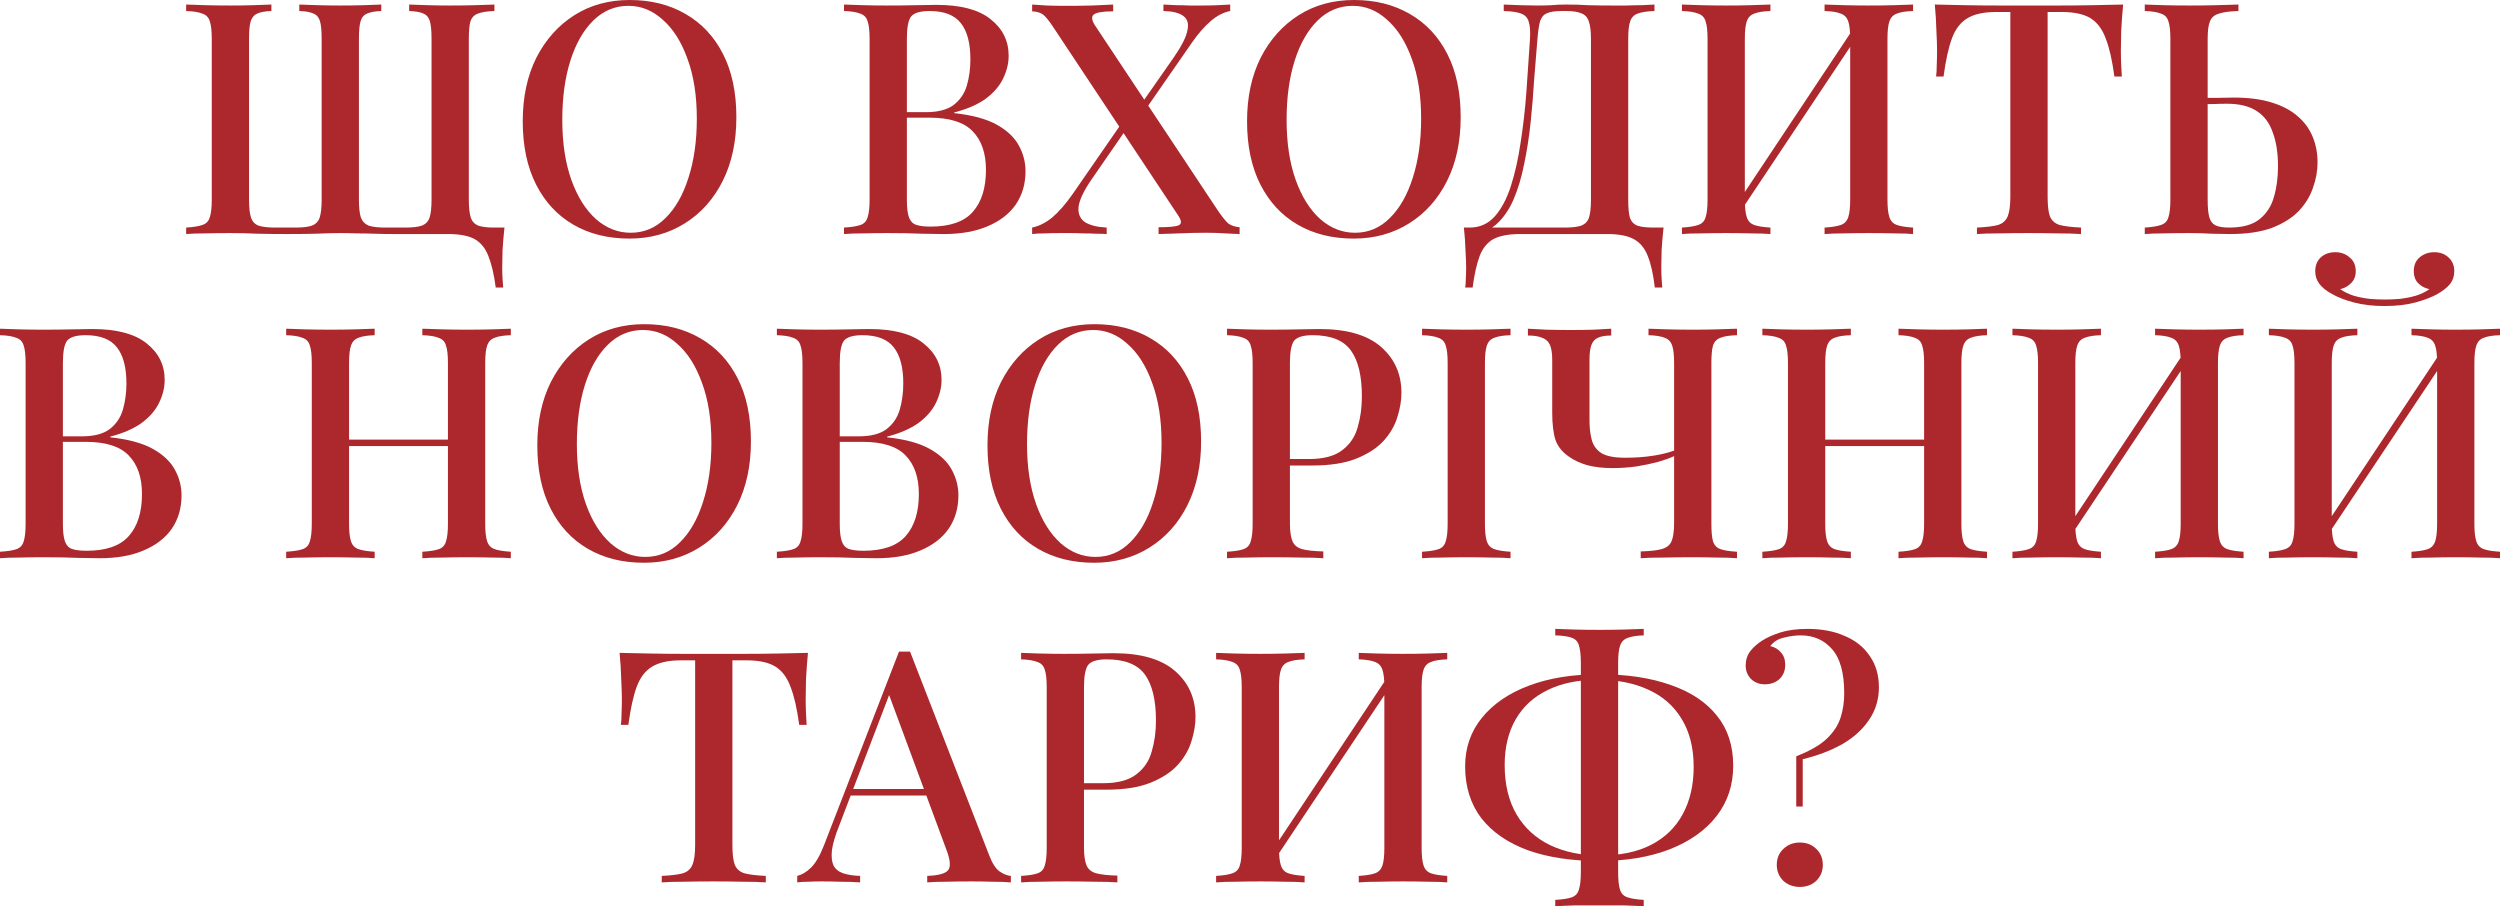 <?xml version="1.0" encoding="UTF-8"?> <svg xmlns="http://www.w3.org/2000/svg" viewBox="0 0 231.361 83.88" fill="none"><path d="M45.756 0.42V1.02C45.097 1.04 44.587 1.12 44.227 1.26C43.887 1.38 43.656 1.62 43.537 1.98C43.437 2.32 43.387 2.86 43.387 3.6V18.48C43.387 19.2 43.447 19.75 43.567 20.13C43.686 20.49 43.917 20.74 44.257 20.88C44.597 21 45.097 21.06 45.756 21.06H46.687C46.606 21.78 46.547 22.48 46.507 23.16C46.487 23.84 46.477 24.36 46.477 24.72C46.477 25.1 46.487 25.45 46.507 25.77C46.527 26.11 46.547 26.39 46.566 26.61H45.877C45.717 25.39 45.487 24.41 45.187 23.67C44.906 22.95 44.476 22.43 43.897 22.11C43.316 21.81 42.517 21.66 41.497 21.66C40.816 21.66 40.037 21.66 39.156 21.66C38.276 21.66 37.377 21.66 36.457 21.66C35.877 21.66 35.287 21.65 34.687 21.63C34.106 21.61 33.547 21.6 33.007 21.6C32.486 21.58 32.006 21.57 31.567 21.57C30.887 21.57 30.097 21.59 29.197 21.63C28.316 21.65 27.427 21.66 26.527 21.66C25.627 21.66 24.737 21.65 23.857 21.63C22.997 21.59 22.147 21.57 21.307 21.57C20.487 21.57 19.707 21.58 18.967 21.6C18.247 21.6 17.667 21.62 17.227 21.66V21.06C17.887 21.02 18.387 20.94 18.727 20.82C19.087 20.7 19.317 20.46 19.417 20.1C19.537 19.74 19.597 19.2 19.597 18.48V3.6C19.597 2.86 19.537 2.32 19.417 1.98C19.317 1.62 19.087 1.38 18.727 1.26C18.387 1.12 17.887 1.04 17.227 1.02V0.42C17.687 0.44 18.277 0.46 18.997 0.48C19.737 0.5 20.527 0.51 21.367 0.51C22.067 0.51 22.747 0.5 23.407 0.48C24.087 0.46 24.657 0.44 25.117 0.42V1.02C24.537 1.04 24.097 1.12 23.797 1.26C23.517 1.38 23.317 1.62 23.197 1.98C23.097 2.32 23.047 2.86 23.047 3.6V18.48C23.047 19.2 23.107 19.75 23.227 20.13C23.347 20.49 23.577 20.74 23.917 20.88C24.277 21 24.797 21.06 25.477 21.06H27.337C28.017 21.06 28.527 21 28.867 20.88C29.227 20.74 29.467 20.49 29.586 20.13C29.707 19.75 29.767 19.2 29.767 18.48V3.6C29.767 2.86 29.717 2.32 29.617 1.98C29.516 1.62 29.317 1.38 29.017 1.26C28.736 1.12 28.296 1.04 27.697 1.02V0.42C28.157 0.44 28.726 0.46 29.407 0.48C30.107 0.5 30.786 0.51 31.447 0.51C32.227 0.51 32.957 0.5 33.637 0.48C34.317 0.46 34.867 0.44 35.287 0.42V1.02C34.707 1.04 34.267 1.12 33.967 1.26C33.667 1.38 33.467 1.62 33.367 1.98C33.266 2.32 33.217 2.86 33.217 3.6V18.48C33.217 19.2 33.276 19.75 33.397 20.13C33.537 20.49 33.777 20.74 34.116 20.88C34.477 21 34.986 21.06 35.647 21.06H37.506C38.187 21.06 38.696 21 39.037 20.88C39.397 20.74 39.637 20.49 39.757 20.13C39.877 19.75 39.936 19.2 39.936 18.48V3.6C39.936 2.86 39.887 2.32 39.787 1.98C39.687 1.62 39.486 1.38 39.187 1.26C38.907 1.12 38.467 1.04 37.866 1.02V0.42C38.326 0.44 38.897 0.46 39.576 0.48C40.257 0.5 40.937 0.51 41.616 0.51C42.456 0.51 43.236 0.5 43.957 0.48C44.697 0.46 45.297 0.44 45.756 0.42Z" fill="#AD282D"></path><path d="M58.277 0C60.237 0 61.957 0.43 63.437 1.29C64.937 2.15 66.097 3.39 66.917 5.01C67.737 6.61 68.147 8.56 68.147 10.86C68.147 13.1 67.727 15.06 66.887 16.74C66.047 18.42 64.877 19.73 63.377 20.67C61.877 21.61 60.167 22.08 58.247 22.08C56.267 22.08 54.537 21.65 53.057 20.79C51.577 19.93 50.427 18.69 49.607 17.07C48.787 15.45 48.377 13.5 48.377 11.22C48.377 8.98 48.797 7.02 49.637 5.34C50.497 3.66 51.667 2.35 53.147 1.41C54.627 0.47 56.337 0 58.277 0ZM58.157 0.54C56.917 0.54 55.837 0.99 54.917 1.89C53.997 2.79 53.287 4.03 52.787 5.61C52.287 7.19 52.037 9.02 52.037 11.1C52.037 13.22 52.317 15.07 52.877 16.65C53.437 18.21 54.197 19.42 55.157 20.28C56.117 21.12 57.187 21.54 58.367 21.54C59.607 21.54 60.677 21.09 61.577 20.19C62.497 19.29 63.207 18.05 63.707 16.47C64.227 14.87 64.487 13.04 64.487 10.98C64.487 8.84 64.197 6.99 63.617 5.43C63.057 3.87 62.297 2.67 61.337 1.83C60.397 0.97 59.337 0.54 58.157 0.54Z" fill="#AD282D"></path><path d="M78.106 0.42C78.565 0.44 79.155 0.46 79.875 0.48C80.616 0.5 81.346 0.51 82.065 0.51C83.026 0.51 83.936 0.5 84.795 0.48C85.675 0.46 86.296 0.45 86.655 0.45C88.896 0.45 90.566 0.89 91.665 1.77C92.785 2.65 93.345 3.78 93.345 5.16C93.345 5.86 93.175 6.56 92.835 7.26C92.515 7.94 91.985 8.56 91.245 9.12C90.506 9.66 89.525 10.09 88.305 10.41V10.47C89.985 10.65 91.306 11.01 92.266 11.55C93.225 12.09 93.906 12.74 94.306 13.5C94.706 14.24 94.905 15.02 94.905 15.84C94.905 17.02 94.605 18.05 94.005 18.93C93.406 19.79 92.536 20.46 91.396 20.94C90.275 21.42 88.926 21.66 87.345 21.66C86.905 21.66 86.235 21.65 85.335 21.63C84.455 21.59 83.385 21.57 82.125 21.57C81.366 21.57 80.616 21.58 79.875 21.6C79.155 21.6 78.565 21.62 78.106 21.66V21.06C78.785 21.02 79.296 20.94 79.635 20.82C79.975 20.7 80.196 20.46 80.295 20.1C80.415 19.74 80.476 19.2 80.476 18.48V3.6C80.476 2.86 80.415 2.32 80.295 1.98C80.196 1.62 79.965 1.38 79.605 1.26C79.266 1.12 78.765 1.04 78.106 1.02V0.42ZM86.026 1.02C85.166 1.02 84.595 1.19 84.316 1.53C84.055 1.87 83.926 2.56 83.926 3.6V18.48C83.926 19.18 83.985 19.71 84.105 20.07C84.226 20.43 84.435 20.67 84.736 20.79C85.056 20.91 85.516 20.97 86.115 20.97C87.915 20.97 89.216 20.52 90.015 19.62C90.835 18.7 91.245 17.4 91.245 15.72C91.245 14.18 90.835 12.99 90.015 12.15C89.216 11.31 87.885 10.89 86.026 10.89H83.116C83.116 10.89 83.116 10.81 83.116 10.65C83.116 10.47 83.116 10.38 83.116 10.38H85.695C86.796 10.38 87.646 10.16 88.245 9.72C88.846 9.26 89.256 8.66 89.475 7.92C89.696 7.16 89.805 6.35 89.805 5.49C89.805 4.01 89.515 2.9 88.936 2.16C88.355 1.4 87.385 1.02 86.026 1.02Z" fill="#AD282D"></path><path d="M103.018 0.42V1.05C102.058 1.05 101.458 1.15 101.218 1.35C100.998 1.53 101.028 1.85 101.308 2.31L112.738 19.53C113.138 20.11 113.458 20.5 113.698 20.7C113.958 20.88 114.298 20.99 114.718 21.03V21.66C114.418 21.64 113.978 21.62 113.398 21.6C112.838 21.56 112.248 21.54 111.628 21.54C110.808 21.54 109.968 21.56 109.108 21.6C108.268 21.62 107.638 21.64 107.218 21.66V21.03C108.178 21.03 108.798 20.97 109.078 20.85C109.358 20.73 109.358 20.45 109.078 20.01L97.498 2.55C97.118 1.97 96.808 1.58 96.568 1.38C96.328 1.18 95.978 1.07 95.518 1.05V0.42C95.838 0.44 96.288 0.47 96.868 0.51C97.468 0.53 98.068 0.54 98.668 0.54C99.528 0.54 100.328 0.53 101.068 0.51C101.828 0.47 102.478 0.44 103.018 0.42ZM104.218 10.8C104.218 10.8 104.238 10.87 104.278 11.01C104.318 11.13 104.358 11.26 104.398 11.4C104.458 11.52 104.488 11.58 104.488 11.58L101.008 16.62C100.268 17.7 99.868 18.56 99.808 19.2C99.768 19.82 99.978 20.28 100.438 20.58C100.918 20.86 101.578 21.02 102.418 21.06V21.66C102.138 21.64 101.808 21.63 101.428 21.63C101.048 21.61 100.658 21.6 100.258 21.6C99.858 21.58 99.468 21.57 99.088 21.57C98.728 21.57 98.418 21.57 98.158 21.57C97.638 21.57 97.148 21.58 96.688 21.6C96.228 21.6 95.838 21.62 95.518 21.66V21.06C96.178 20.92 96.808 20.6 97.408 20.1C98.008 19.58 98.618 18.88 99.238 18L104.218 10.8ZM113.848 0.42V1.02C113.228 1.14 112.628 1.45 112.048 1.95C111.468 2.45 110.898 3.1 110.338 3.9L105.508 10.86C105.508 10.86 105.468 10.73 105.388 10.47C105.328 10.21 105.298 10.08 105.298 10.08L108.628 5.31C109.348 4.27 109.768 3.44 109.888 2.82C110.028 2.2 109.898 1.75 109.498 1.47C109.118 1.19 108.508 1.04 107.668 1.02V0.42C108.048 0.44 108.448 0.46 108.868 0.48C109.288 0.48 109.698 0.49 110.098 0.51C110.518 0.51 110.898 0.51 111.238 0.51C111.778 0.51 112.268 0.5 112.708 0.48C113.168 0.46 113.548 0.44 113.848 0.42Z" fill="#AD282D"></path><path d="M125.308 0C127.268 0 128.988 0.43 130.468 1.29C131.968 2.15 133.128 3.39 133.948 5.01C134.768 6.61 135.178 8.56 135.178 10.86C135.178 13.1 134.758 15.06 133.918 16.74C133.078 18.42 131.908 19.73 130.408 20.67C128.908 21.61 127.198 22.08 125.278 22.08C123.298 22.08 121.568 21.65 120.088 20.79C118.608 19.93 117.458 18.69 116.638 17.07C115.818 15.45 115.408 13.5 115.408 11.22C115.408 8.98 115.828 7.02 116.668 5.34C117.528 3.66 118.698 2.35 120.178 1.41C121.658 0.47 123.368 0 125.308 0ZM125.188 0.54C123.948 0.54 122.868 0.99 121.948 1.89C121.028 2.79 120.318 4.03 119.818 5.61C119.318 7.19 119.068 9.02 119.068 11.1C119.068 13.22 119.348 15.07 119.908 16.65C120.468 18.21 121.228 19.42 122.188 20.28C123.148 21.12 124.218 21.54 125.398 21.54C126.638 21.54 127.708 21.09 128.608 20.19C129.528 19.29 130.238 18.05 130.738 16.47C131.258 14.87 131.518 13.04 131.518 10.98C131.518 8.84 131.228 6.99 130.648 5.43C130.088 3.87 129.328 2.67 128.368 1.83C127.428 0.97 126.368 0.54 125.188 0.54Z" fill="#AD282D"></path><path d="M153.113 0.42V1.02C152.433 1.04 151.913 1.12 151.553 1.26C151.213 1.38 150.983 1.62 150.863 1.98C150.743 2.32 150.683 2.86 150.683 3.6V18.48C150.683 19.2 150.733 19.75 150.833 20.13C150.953 20.49 151.183 20.74 151.523 20.88C151.863 21 152.373 21.06 153.053 21.06H153.953C153.873 21.78 153.813 22.48 153.773 23.16C153.753 23.84 153.743 24.36 153.743 24.72C153.743 25.1 153.753 25.45 153.773 25.77C153.793 26.11 153.813 26.39 153.833 26.61H153.143C153.003 25.39 152.783 24.41 152.483 23.67C152.203 22.95 151.763 22.43 151.163 22.11C150.583 21.81 149.783 21.66 148.763 21.66H140.663C139.643 21.66 138.833 21.81 138.233 22.11C137.653 22.43 137.223 22.95 136.943 23.67C136.663 24.41 136.443 25.39 136.283 26.61H135.593C135.633 26.39 135.653 26.11 135.653 25.77C135.673 25.45 135.683 25.1 135.683 24.72C135.683 24.36 135.663 23.84 135.623 23.16C135.603 22.48 135.553 21.78 135.473 21.06H144.803C145.483 21.06 145.993 21 146.333 20.88C146.693 20.74 146.933 20.49 147.053 20.13C147.173 19.75 147.233 19.2 147.233 18.48V3.6C147.233 2.86 147.163 2.31 147.023 1.95C146.903 1.59 146.673 1.35 146.333 1.23C146.013 1.09 145.543 1.02 144.923 1.02H144.533C143.913 1.02 143.453 1.09 143.153 1.23C142.853 1.35 142.643 1.6 142.523 1.98C142.423 2.34 142.343 2.88 142.283 3.6C142.183 4.74 142.083 5.97 141.983 7.29C141.903 8.61 141.793 9.95 141.653 11.31C141.513 12.65 141.313 13.94 141.053 15.18C140.813 16.4 140.483 17.5 140.063 18.48C139.643 19.44 139.103 20.21 138.443 20.79C137.783 21.35 136.973 21.63 136.013 21.63V21.06C136.933 21.06 137.703 20.72 138.323 20.04C138.943 19.34 139.443 18.4 139.823 17.22C140.203 16.04 140.503 14.7 140.723 13.2C140.963 11.68 141.143 10.1 141.263 8.46C141.383 6.82 141.493 5.2 141.593 3.6C141.633 2.9 141.593 2.37 141.473 2.01C141.373 1.65 141.143 1.4 140.783 1.26C140.423 1.12 139.883 1.04 139.163 1.02V0.42C139.583 0.44 140.083 0.46 140.663 0.48C141.243 0.5 141.773 0.51 142.253 0.51C142.713 0.51 143.153 0.5 143.573 0.48C144.013 0.44 144.453 0.42 144.893 0.42C145.653 0.42 146.343 0.44 146.963 0.48C147.583 0.5 148.323 0.51 149.183 0.51C149.603 0.51 150.053 0.51 150.533 0.51C151.033 0.49 151.503 0.48 151.943 0.48C152.403 0.46 152.793 0.44 153.113 0.42Z" fill="#AD282D"></path><path d="M163.844 0.42V1.02C163.184 1.04 162.684 1.12 162.344 1.26C162.004 1.38 161.774 1.62 161.654 1.98C161.534 2.32 161.474 2.86 161.474 3.6V18.48C161.474 19.2 161.534 19.74 161.654 20.1C161.774 20.46 162.004 20.7 162.344 20.82C162.684 20.94 163.184 21.02 163.844 21.06V21.66C163.364 21.62 162.754 21.6 162.014 21.6C161.294 21.58 160.554 21.57 159.794 21.57C158.954 21.57 158.164 21.58 157.424 21.6C156.704 21.6 156.114 21.62 155.654 21.66V21.06C156.314 21.02 156.814 20.94 157.154 20.82C157.514 20.7 157.744 20.46 157.844 20.1C157.964 19.74 158.024 19.2 158.024 18.48V3.6C158.024 2.86 157.964 2.32 157.844 1.98C157.744 1.62 157.514 1.38 157.154 1.26C156.814 1.12 156.314 1.04 155.654 1.02V0.42C156.114 0.44 156.704 0.46 157.424 0.48C158.164 0.5 158.954 0.51 159.794 0.51C160.554 0.51 161.294 0.5 162.014 0.48C162.754 0.46 163.364 0.44 163.844 0.42ZM171.764 2.28C171.764 2.28 171.754 2.39 171.734 2.61C171.734 2.81 171.734 3.02 171.734 3.24C171.734 3.46 171.734 3.57 171.734 3.57L160.394 20.58L160.364 19.44L171.764 2.28ZM177.044 0.42V1.02C176.384 1.04 175.884 1.12 175.544 1.26C175.204 1.38 174.974 1.62 174.854 1.98C174.734 2.32 174.674 2.86 174.674 3.6V18.48C174.674 19.2 174.734 19.74 174.854 20.1C174.974 20.46 175.204 20.7 175.544 20.82C175.884 20.94 176.384 21.02 177.044 21.06V21.66C176.604 21.62 176.014 21.6 175.274 21.6C174.534 21.58 173.744 21.57 172.904 21.57C172.184 21.57 171.444 21.58 170.684 21.6C169.944 21.6 169.334 21.62 168.854 21.66V21.06C169.514 21.02 170.014 20.94 170.354 20.82C170.694 20.7 170.924 20.46 171.044 20.1C171.164 19.74 171.224 19.2 171.224 18.48V3.6C171.224 2.86 171.164 2.32 171.044 1.98C170.924 1.62 170.694 1.38 170.354 1.26C170.014 1.12 169.514 1.04 168.854 1.02V0.42C169.334 0.44 169.944 0.46 170.684 0.48C171.444 0.5 172.184 0.51 172.904 0.51C173.744 0.51 174.534 0.5 175.274 0.48C176.014 0.46 176.604 0.44 177.044 0.42Z" fill="#AD282D"></path><path d="M196.485 0.42C196.405 1.26 196.345 2.08 196.305 2.88C196.285 3.66 196.275 4.26 196.275 4.68C196.275 5.14 196.285 5.58 196.305 6C196.325 6.42 196.345 6.78 196.365 7.08H195.675C195.475 5.58 195.205 4.4 194.865 3.54C194.545 2.68 194.075 2.06 193.455 1.68C192.835 1.3 191.945 1.11 190.785 1.11H189.495V18.21C189.495 19.01 189.565 19.61 189.705 20.01C189.865 20.41 190.165 20.68 190.605 20.82C191.065 20.94 191.725 21.02 192.585 21.06V21.66C192.025 21.62 191.305 21.6 190.425 21.6C189.545 21.58 188.645 21.57 187.725 21.57C186.765 21.57 185.855 21.58 184.995 21.6C184.155 21.6 183.475 21.62 182.955 21.66V21.06C183.815 21.02 184.465 20.94 184.905 20.82C185.345 20.68 185.645 20.41 185.805 20.01C185.965 19.61 186.045 19.01 186.045 18.21V1.11H184.725C183.605 1.11 182.725 1.3 182.085 1.68C181.445 2.06 180.965 2.68 180.645 3.54C180.325 4.4 180.065 5.58 179.865 7.08H179.175C179.215 6.78 179.235 6.42 179.235 6C179.255 5.58 179.265 5.14 179.265 4.68C179.265 4.26 179.245 3.66 179.205 2.88C179.185 2.08 179.135 1.26 179.055 0.42C179.915 0.44 180.855 0.46 181.875 0.48C182.895 0.5 183.925 0.51 184.965 0.51C186.005 0.51 186.945 0.51 187.785 0.51C188.625 0.51 189.555 0.51 190.575 0.51C191.595 0.51 192.625 0.5 193.665 0.48C194.705 0.46 195.645 0.44 196.485 0.42Z" fill="#AD282D"></path><path d="M207.156 0.42V1.02C206.376 1.04 205.776 1.12 205.356 1.26C204.936 1.38 204.656 1.62 204.516 1.98C204.376 2.32 204.306 2.86 204.306 3.6V18.48C204.306 19.18 204.356 19.72 204.456 20.1C204.556 20.46 204.746 20.71 205.026 20.85C205.306 20.99 205.726 21.06 206.286 21.06C207.506 21.06 208.436 20.81 209.076 20.31C209.736 19.79 210.186 19.11 210.426 18.27C210.686 17.41 210.816 16.45 210.816 15.39C210.816 14.17 210.656 13.13 210.336 12.27C210.036 11.39 209.546 10.73 208.866 10.29C208.186 9.83 207.256 9.6 206.076 9.6C205.676 9.6 205.246 9.61 204.786 9.63C204.346 9.63 203.916 9.64 203.496 9.66C203.096 9.66 202.776 9.66 202.536 9.66L202.476 9.06C203.336 9.06 204.166 9.06 204.966 9.06C205.766 9.04 206.356 9.03 206.736 9.03C208.076 9.03 209.236 9.18 210.216 9.48C211.196 9.78 211.996 10.2 212.616 10.74C213.256 11.28 213.726 11.92 214.026 12.66C214.326 13.38 214.476 14.17 214.476 15.03C214.476 15.81 214.336 16.59 214.056 17.37C213.796 18.15 213.356 18.87 212.736 19.53C212.116 20.17 211.286 20.69 210.246 21.09C209.206 21.47 207.906 21.66 206.346 21.66C205.886 21.66 205.336 21.65 204.696 21.63C204.076 21.59 203.366 21.57 202.566 21.57C201.766 21.57 200.996 21.58 200.256 21.6C199.536 21.6 198.946 21.62 198.486 21.66V21.06C199.146 21.02 199.646 20.94 199.986 20.82C200.346 20.7 200.576 20.46 200.676 20.1C200.796 19.74 200.856 19.2 200.856 18.48V3.6C200.856 2.86 200.796 2.32 200.676 1.98C200.576 1.62 200.346 1.38 199.986 1.26C199.646 1.12 199.146 1.04 198.486 1.02V0.42C198.946 0.44 199.536 0.46 200.256 0.48C200.996 0.5 201.786 0.51 202.626 0.51C203.466 0.51 204.296 0.5 205.116 0.48C205.956 0.46 206.636 0.44 207.156 0.42Z" fill="#AD282D"></path><path d="M0 30.42C0.46 30.44 1.05 30.46 1.77 30.48C2.51 30.5 3.24 30.51 3.96 30.51C4.92 30.51 5.83 30.5 6.69 30.48C7.57 30.46 8.19 30.45 8.55 30.45C10.79 30.45 12.46 30.89 13.56 31.77C14.68 32.65 15.24 33.78 15.24 35.16C15.24 35.86 15.07 36.56 14.73 37.26C14.41 37.94 13.88 38.56 13.14 39.12C12.4 39.66 11.42 40.09 10.2 40.41V40.47C11.88 40.65 13.2 41.01 14.16 41.55C15.12 42.09 15.8 42.74 16.2 43.5C16.6 44.24 16.8 45.02 16.8 45.84C16.8 47.02 16.5 48.05 15.9 48.93C15.3 49.79 14.43 50.46 13.29 50.94C12.17 51.42 10.82 51.66 9.24 51.66C8.8 51.66 8.13 51.65 7.23 51.63C6.35 51.59 5.28 51.57 4.02 51.57C3.26 51.57 2.51 51.58 1.77 51.6C1.05 51.6 0.46 51.62 0 51.66V51.06C0.68 51.02 1.19 50.94 1.53 50.82C1.87 50.7 2.09 50.46 2.19 50.1C2.31 49.74 2.37 49.2 2.37 48.48V33.6C2.37 32.86 2.31 32.32 2.19 31.98C2.09 31.62 1.86 31.38 1.5 31.26C1.16 31.12 0.66 31.04 0 31.02V30.42ZM7.92 31.02C7.06 31.02 6.49 31.19 6.21 31.53C5.95 31.87 5.82 32.56 5.82 33.6V48.48C5.82 49.18 5.88 49.71 6 50.07C6.12 50.43 6.33 50.67 6.63 50.79C6.95 50.91 7.41 50.97 8.01 50.97C9.81 50.97 11.11 50.52 11.91 49.62C12.73 48.7 13.14 47.4 13.14 45.72C13.14 44.18 12.73 42.99 11.91 42.15C11.11 41.31 9.78 40.89 7.92 40.89H5.01C5.01 40.89 5.01 40.81 5.01 40.65C5.01 40.47 5.01 40.38 5.01 40.38H7.59C8.69 40.38 9.54 40.16 10.14 39.72C10.74 39.26 11.15 38.66 11.37 37.92C11.59 37.16 11.7 36.35 11.7 35.49C11.7 34.01 11.41 32.9 10.83 32.16C10.25 31.4 9.28 31.02 7.92 31.02Z" fill="#AD282D"></path><path d="M39.084 51.66V51.06C39.764 51.02 40.274 50.94 40.614 50.82C40.954 50.7 41.174 50.46 41.274 50.1C41.394 49.74 41.454 49.2 41.454 48.48V33.6C41.454 32.86 41.394 32.32 41.274 31.98C41.174 31.62 40.944 31.38 40.584 31.26C40.244 31.12 39.744 31.04 39.084 31.02V30.42C39.584 30.44 40.204 30.46 40.944 30.48C41.704 30.5 42.454 30.51 43.194 30.51C44.034 30.51 44.814 30.5 45.534 30.48C46.254 30.46 46.834 30.44 47.274 30.42V31.02C46.614 31.04 46.114 31.12 45.774 31.26C45.434 31.38 45.204 31.62 45.084 31.98C44.964 32.32 44.904 32.86 44.904 33.6V48.48C44.904 49.2 44.964 49.74 45.084 50.1C45.204 50.46 45.434 50.7 45.774 50.82C46.114 50.94 46.614 51.02 47.274 51.06V51.66C46.834 51.62 46.254 51.6 45.534 51.6C44.814 51.58 44.034 51.57 43.194 51.57C42.454 51.57 41.704 51.58 40.944 51.6C40.204 51.6 39.584 51.62 39.084 51.66ZM26.484 51.66V51.06C27.164 51.02 27.674 50.94 28.014 50.82C28.354 50.7 28.574 50.46 28.674 50.1C28.794 49.74 28.854 49.2 28.854 48.48V33.6C28.854 32.86 28.794 32.32 28.674 31.98C28.574 31.62 28.344 31.38 27.984 31.26C27.644 31.12 27.144 31.04 26.484 31.02V30.42C26.944 30.44 27.534 30.46 28.254 30.48C28.994 30.5 29.784 30.51 30.624 30.51C31.384 30.51 32.124 30.5 32.844 30.48C33.584 30.46 34.194 30.44 34.674 30.42V31.02C34.014 31.04 33.514 31.12 33.174 31.26C32.835 31.38 32.604 31.62 32.484 31.98C32.364 32.32 32.304 32.86 32.304 33.6V48.48C32.304 49.2 32.364 49.74 32.484 50.1C32.604 50.46 32.835 50.7 33.174 50.82C33.514 50.94 34.014 51.02 34.674 51.06V51.66C34.194 51.62 33.584 51.6 32.844 51.6C32.124 51.58 31.384 51.57 30.624 51.57C29.784 51.57 28.994 51.58 28.254 51.6C27.534 51.6 26.944 51.62 26.484 51.66ZM30.954 41.28V40.68H42.804V41.28H30.954Z" fill="#AD282D"></path><path d="M59.625 30C61.584 30 63.304 30.43 64.785 31.29C66.285 32.15 67.444 33.39 68.264 35.01C69.084 36.61 69.494 38.56 69.494 40.86C69.494 43.1 69.074 45.06 68.234 46.74C67.394 48.42 66.224 49.73 64.725 50.67C63.224 51.61 61.514 52.08 59.595 52.08C57.615 52.08 55.885 51.65 54.405 50.79C52.924 49.93 51.775 48.69 50.955 47.07C50.135 45.45 49.725 43.5 49.725 41.22C49.725 38.98 50.145 37.02 50.985 35.34C51.845 33.66 53.015 32.35 54.494 31.41C55.975 30.47 57.685 30 59.625 30ZM59.504 30.54C58.264 30.54 57.185 30.99 56.264 31.89C55.344 32.79 54.635 34.03 54.134 35.61C53.634 37.19 53.385 39.02 53.385 41.1C53.385 43.22 53.664 45.07 54.225 46.65C54.785 48.21 55.545 49.42 56.505 50.28C57.464 51.12 58.535 51.54 59.715 51.54C60.955 51.54 62.024 51.09 62.925 50.19C63.845 49.29 64.554 48.05 65.055 46.47C65.575 44.87 65.835 43.04 65.835 40.98C65.835 38.84 65.545 36.99 64.964 35.43C64.405 33.87 63.644 32.67 62.685 31.83C61.745 30.97 60.684 30.54 59.504 30.54Z" fill="#AD282D"></path><path d="M71.895 30.42C72.354 30.44 72.945 30.46 73.664 30.48C74.404 30.5 75.135 30.51 75.855 30.51C76.815 30.51 77.724 30.5 78.584 30.48C79.464 30.46 80.085 30.45 80.445 30.45C82.685 30.45 84.355 30.89 85.455 31.77C86.574 32.65 87.135 33.78 87.135 35.16C87.135 35.86 86.964 36.56 86.625 37.26C86.305 37.94 85.774 38.56 85.035 39.12C84.295 39.66 83.315 40.09 82.095 40.41V40.47C83.775 40.65 85.095 41.01 86.054 41.55C87.014 42.09 87.695 42.74 88.095 43.5C88.495 44.24 88.695 45.02 88.695 45.84C88.695 47.02 88.395 48.05 87.794 48.93C87.195 49.79 86.325 50.46 85.185 50.94C84.064 51.42 82.714 51.66 81.134 51.66C80.694 51.66 80.025 51.65 79.125 51.63C78.244 51.59 77.175 51.57 75.915 51.57C75.155 51.57 74.404 51.58 73.664 51.6C72.945 51.6 72.354 51.62 71.895 51.66V51.06C72.575 51.02 73.085 50.94 73.425 50.82C73.765 50.7 73.984 50.46 74.084 50.1C74.205 49.74 74.265 49.2 74.265 48.48V33.6C74.265 32.86 74.205 32.32 74.084 31.98C73.984 31.62 73.755 31.38 73.395 31.26C73.055 31.12 72.555 31.04 71.895 31.02V30.42ZM79.814 31.02C78.955 31.02 78.385 31.19 78.105 31.53C77.844 31.87 77.715 32.56 77.715 33.6V48.48C77.715 49.18 77.774 49.71 77.895 50.07C78.015 50.43 78.224 50.67 78.525 50.79C78.845 50.91 79.305 50.97 79.904 50.97C81.705 50.97 83.005 50.52 83.805 49.62C84.625 48.7 85.035 47.4 85.035 45.72C85.035 44.18 84.625 42.99 83.805 42.15C83.005 41.31 81.675 40.89 79.814 40.89H76.904C76.904 40.89 76.904 40.81 76.904 40.65C76.904 40.47 76.904 40.38 76.904 40.38H79.484C80.585 40.38 81.435 40.16 82.034 39.72C82.635 39.26 83.045 38.66 83.264 37.92C83.485 37.16 83.594 36.35 83.594 35.49C83.594 34.01 83.305 32.9 82.724 32.16C82.145 31.4 81.174 31.02 79.814 31.02Z" fill="#AD282D"></path><path d="M101.285 30C103.245 30 104.965 30.43 106.445 31.29C107.945 32.15 109.105 33.39 109.925 35.01C110.745 36.61 111.155 38.56 111.155 40.86C111.155 43.1 110.735 45.06 109.895 46.74C109.055 48.42 107.885 49.73 106.385 50.67C104.885 51.61 103.175 52.08 101.255 52.08C99.275 52.08 97.545 51.65 96.065 50.79C94.585 49.93 93.435 48.69 92.615 47.07C91.795 45.45 91.385 43.5 91.385 41.22C91.385 38.98 91.805 37.02 92.645 35.34C93.505 33.66 94.675 32.35 96.155 31.41C97.635 30.47 99.345 30 101.285 30ZM101.165 30.54C99.925 30.54 98.845 30.99 97.925 31.89C97.005 32.79 96.295 34.03 95.795 35.61C95.295 37.19 95.045 39.02 95.045 41.1C95.045 43.22 95.325 45.07 95.885 46.65C96.445 48.21 97.205 49.42 98.165 50.28C99.125 51.12 100.195 51.54 101.375 51.54C102.615 51.54 103.685 51.09 104.585 50.19C105.505 49.29 106.215 48.05 106.715 46.47C107.235 44.87 107.495 43.04 107.495 40.98C107.495 38.84 107.205 36.99 106.625 35.43C106.065 33.87 105.305 32.67 104.345 31.83C103.405 30.97 102.345 30.54 101.165 30.54Z" fill="#AD282D"></path><path d="M113.555 30.42C114.015 30.44 114.605 30.46 115.325 30.48C116.065 30.5 116.795 30.51 117.515 30.51C118.475 30.51 119.385 30.5 120.245 30.48C121.125 30.46 121.745 30.45 122.105 30.45C124.645 30.45 126.545 31 127.805 32.1C129.065 33.2 129.695 34.62 129.695 36.36C129.695 37.08 129.565 37.84 129.305 38.64C129.065 39.42 128.635 40.15 128.015 40.83C127.395 41.49 126.555 42.03 125.495 42.45C124.435 42.87 123.085 43.08 121.445 43.08H118.505V42.48H121.145C122.485 42.48 123.505 42.21 124.205 41.67C124.925 41.13 125.405 40.42 125.645 39.54C125.905 38.66 126.035 37.71 126.035 36.69C126.035 34.79 125.695 33.37 125.015 32.43C124.335 31.49 123.155 31.02 121.475 31.02C120.615 31.02 120.045 31.19 119.765 31.53C119.505 31.87 119.375 32.56 119.375 33.6V48.42C119.375 49.16 119.455 49.72 119.615 50.1C119.775 50.46 120.075 50.7 120.515 50.82C120.955 50.94 121.605 51.01 122.465 51.03V51.66C121.925 51.62 121.225 51.6 120.365 51.6C119.505 51.58 118.615 51.57 117.695 51.57C116.895 51.57 116.125 51.58 115.385 51.6C114.665 51.6 114.055 51.62 113.555 51.66V51.06C114.235 51.02 114.745 50.94 115.085 50.82C115.425 50.7 115.645 50.46 115.745 50.1C115.865 49.74 115.925 49.2 115.925 48.48V33.6C115.925 32.86 115.865 32.32 115.745 31.98C115.645 31.62 115.415 31.38 115.055 31.26C114.715 31.12 114.215 31.04 113.555 31.02V30.42Z" fill="#AD282D"></path><path d="M139.792 30.42V31.02C139.132 31.04 138.632 31.12 138.292 31.26C137.952 31.38 137.722 31.62 137.601 31.98C137.482 32.32 137.422 32.86 137.422 33.6V48.48C137.422 49.2 137.482 49.74 137.601 50.1C137.722 50.46 137.952 50.7 138.292 50.82C138.632 50.94 139.132 51.02 139.792 51.06V51.66C139.311 51.62 138.702 51.6 137.962 51.6C137.241 51.58 136.502 51.57 135.742 51.57C134.902 51.57 134.112 51.58 133.372 51.6C132.651 51.6 132.062 51.62 131.602 51.66V51.06C132.281 51.02 132.792 50.94 133.132 50.82C133.471 50.7 133.692 50.46 133.792 50.1C133.911 49.74 133.972 49.2 133.972 48.48V33.6C133.972 32.86 133.911 32.32 133.792 31.98C133.692 31.62 133.461 31.38 133.101 31.26C132.762 31.12 132.261 31.04 131.602 31.02V30.42C132.062 30.44 132.651 30.46 133.372 30.48C134.112 30.5 134.902 30.51 135.742 30.51C136.502 30.51 137.241 30.5 137.962 30.48C138.702 30.46 139.311 30.44 139.792 30.42Z" fill="#AD282D"></path><path d="M149.109 30.42V31.05C148.589 31.05 148.179 31.12 147.879 31.26C147.599 31.38 147.399 31.6 147.279 31.92C147.159 32.24 147.099 32.7 147.099 33.3V38.91C147.099 39.59 147.169 40.19 147.309 40.71C147.449 41.23 147.749 41.64 148.209 41.94C148.689 42.22 149.409 42.36 150.369 42.36C151.309 42.36 152.169 42.3 152.949 42.18C153.729 42.06 154.389 41.9 154.929 41.7V42.21C154.549 42.39 154.049 42.57 153.429 42.75C152.829 42.91 152.159 43.05 151.419 43.17C150.699 43.27 149.969 43.32 149.229 43.32C148.349 43.32 147.569 43.23 146.889 43.05C146.209 42.85 145.649 42.59 145.209 42.27C144.589 41.85 144.169 41.33 143.949 40.71C143.749 40.07 143.649 39.23 143.649 38.19V33.3C143.649 32.7 143.579 32.24 143.439 31.92C143.299 31.6 143.059 31.38 142.719 31.26C142.399 31.12 141.959 31.05 141.399 31.05V30.42C141.779 30.44 142.349 30.47 143.109 30.51C143.889 30.53 144.649 30.54 145.389 30.54C146.109 30.54 146.809 30.53 147.489 30.51C148.189 30.47 148.729 30.44 149.109 30.42ZM160.749 30.42V31.02C160.069 31.04 159.559 31.12 159.219 31.26C158.879 31.38 158.649 31.62 158.529 31.98C158.429 32.32 158.379 32.86 158.379 33.6V48.48C158.379 49.2 158.429 49.74 158.529 50.1C158.649 50.46 158.879 50.7 159.219 50.82C159.559 50.94 160.069 51.02 160.749 51.06V51.66C160.249 51.62 159.629 51.6 158.889 51.6C158.169 51.58 157.399 51.57 156.579 51.57C155.699 51.57 154.819 51.58 153.939 51.6C153.079 51.6 152.379 51.62 151.839 51.66V51.03C152.679 51.01 153.319 50.94 153.759 50.82C154.219 50.7 154.529 50.46 154.689 50.1C154.849 49.72 154.929 49.16 154.929 48.42V33.6C154.929 32.86 154.869 32.32 154.749 31.98C154.629 31.62 154.399 31.38 154.059 31.26C153.719 31.12 153.219 31.04 152.559 31.02V30.42C152.999 30.44 153.589 30.46 154.329 30.48C155.069 30.5 155.859 30.51 156.699 30.51C157.439 30.51 158.169 30.5 158.889 30.48C159.629 30.46 160.249 30.44 160.749 30.42Z" fill="#AD282D"></path><path d="M175.696 51.66V51.06C176.376 51.02 176.886 50.94 177.226 50.82C177.566 50.7 177.786 50.46 177.886 50.1C178.006 49.74 178.066 49.2 178.066 48.48V33.6C178.066 32.86 178.006 32.32 177.886 31.98C177.786 31.62 177.556 31.38 177.196 31.26C176.856 31.12 176.356 31.04 175.696 31.02V30.42C176.196 30.44 176.816 30.46 177.556 30.48C178.316 30.5 179.066 30.51 179.806 30.51C180.646 30.51 181.426 30.5 182.146 30.48C182.866 30.46 183.446 30.44 183.886 30.42V31.02C183.226 31.04 182.726 31.12 182.386 31.26C182.046 31.38 181.816 31.62 181.696 31.98C181.576 32.32 181.516 32.86 181.516 33.6V48.48C181.516 49.2 181.576 49.74 181.696 50.1C181.816 50.46 182.046 50.7 182.386 50.82C182.726 50.94 183.226 51.02 183.886 51.06V51.66C183.446 51.62 182.866 51.6 182.146 51.6C181.426 51.58 180.646 51.57 179.806 51.57C179.066 51.57 178.316 51.58 177.556 51.6C176.816 51.6 176.196 51.62 175.696 51.66ZM163.096 51.66V51.06C163.776 51.02 164.286 50.94 164.626 50.82C164.966 50.7 165.186 50.46 165.286 50.1C165.406 49.74 165.466 49.2 165.466 48.48V33.6C165.466 32.86 165.406 32.32 165.286 31.98C165.186 31.62 164.956 31.38 164.596 31.26C164.256 31.12 163.756 31.04 163.096 31.02V30.42C163.556 30.44 164.146 30.46 164.866 30.48C165.606 30.5 166.396 30.51 167.236 30.51C167.996 30.51 168.736 30.5 169.456 30.48C170.196 30.46 170.806 30.44 171.286 30.42V31.02C170.626 31.04 170.126 31.12 169.786 31.26C169.446 31.38 169.216 31.62 169.096 31.98C168.976 32.32 168.916 32.86 168.916 33.6V48.48C168.916 49.2 168.976 49.74 169.096 50.1C169.216 50.46 169.446 50.7 169.786 50.82C170.126 50.94 170.626 51.02 171.286 51.06V51.66C170.806 51.62 170.196 51.6 169.456 51.6C168.736 51.58 167.996 51.57 167.236 51.57C166.396 51.57 165.606 51.58 164.866 51.6C164.146 51.6 163.556 51.62 163.096 51.66ZM167.566 41.28V40.68H179.416V41.28H167.566Z" fill="#AD282D"></path><path d="M194.43 30.42V31.02C193.77 31.04 193.27 31.12 192.93 31.26C192.59 31.38 192.36 31.62 192.24 31.98C192.12 32.32 192.06 32.86 192.06 33.6V48.48C192.06 49.2 192.12 49.74 192.24 50.1C192.36 50.46 192.59 50.7 192.93 50.82C193.27 50.94 193.77 51.02 194.43 51.06V51.66C193.95 51.62 193.34 51.6 192.6 51.6C191.88 51.58 191.14 51.57 190.38 51.57C189.54 51.57 188.75 51.58 188.01 51.6C187.29 51.6 186.7 51.62 186.24 51.66V51.06C186.9 51.02 187.4 50.94 187.74 50.82C188.1 50.7 188.33 50.46 188.43 50.1C188.55 49.74 188.61 49.2 188.61 48.48V33.6C188.61 32.86 188.55 32.32 188.43 31.98C188.33 31.62 188.1 31.38 187.74 31.26C187.4 31.12 186.9 31.04 186.24 31.02V30.42C186.7 30.44 187.29 30.46 188.01 30.48C188.75 30.5 189.54 30.51 190.38 30.51C191.14 30.51 191.88 30.5 192.6 30.48C193.34 30.46 193.95 30.44 194.43 30.42ZM202.35 32.28C202.35 32.28 202.34 32.39 202.32 32.61C202.32 32.81 202.32 33.02 202.32 33.24C202.32 33.46 202.32 33.57 202.32 33.57L190.98 50.58L190.95 49.44L202.35 32.28ZM207.63 30.42V31.02C206.97 31.04 206.47 31.12 206.13 31.26C205.79 31.38 205.56 31.62 205.44 31.98C205.32 32.32 205.26 32.86 205.26 33.6V48.48C205.26 49.2 205.32 49.74 205.44 50.1C205.56 50.46 205.79 50.7 206.13 50.82C206.47 50.94 206.97 51.02 207.63 51.06V51.66C207.19 51.62 206.6 51.6 205.86 51.6C205.12 51.58 204.33 51.57 203.49 51.57C202.77 51.57 202.03 51.58 201.27 51.6C200.53 51.6 199.92 51.62 199.44 51.66V51.06C200.1 51.02 200.6 50.94 200.94 50.82C201.28 50.7 201.51 50.46 201.63 50.1C201.75 49.74 201.81 49.2 201.81 48.48V33.6C201.81 32.86 201.75 32.32 201.63 31.98C201.51 31.62 201.28 31.38 200.94 31.26C200.6 31.12 200.1 31.04 199.44 31.02V30.42C199.92 30.44 200.53 30.46 201.27 30.48C202.03 30.5 202.77 30.51 203.49 30.51C204.33 30.51 205.12 30.5 205.86 30.48C206.6 30.46 207.19 30.44 207.63 30.42Z" fill="#AD282D"></path><path d="M218.161 30.42V31.02C217.501 31.04 217.001 31.12 216.661 31.26C216.321 31.38 216.091 31.62 215.971 31.98C215.851 32.32 215.791 32.86 215.791 33.6V48.48C215.791 49.2 215.851 49.74 215.971 50.1C216.091 50.46 216.321 50.7 216.661 50.82C217.001 50.94 217.501 51.02 218.161 51.06V51.66C217.681 51.62 217.071 51.6 216.331 51.6C215.611 51.58 214.871 51.57 214.111 51.57C213.271 51.57 212.481 51.58 211.741 51.6C211.021 51.6 210.431 51.62 209.971 51.66V51.06C210.631 51.02 211.131 50.94 211.471 50.82C211.831 50.7 212.061 50.46 212.161 50.1C212.281 49.74 212.341 49.2 212.341 48.48V33.6C212.341 32.86 212.281 32.32 212.161 31.98C212.061 31.62 211.831 31.38 211.471 31.26C211.131 31.12 210.631 31.04 209.971 31.02V30.42C210.431 30.44 211.021 30.46 211.741 30.48C212.481 30.5 213.271 30.51 214.111 30.51C214.871 30.51 215.611 30.5 216.331 30.48C217.071 30.46 217.681 30.44 218.161 30.42ZM226.081 32.28C226.081 32.28 226.071 32.39 226.051 32.61C226.051 32.81 226.051 33.02 226.051 33.24C226.051 33.46 226.051 33.57 226.051 33.57L214.711 50.58L214.681 49.44L226.081 32.28ZM231.361 30.42V31.02C230.701 31.04 230.201 31.12 229.861 31.26C229.521 31.38 229.291 31.62 229.171 31.98C229.051 32.32 228.991 32.86 228.991 33.6V48.48C228.991 49.2 229.051 49.74 229.171 50.1C229.291 50.46 229.521 50.7 229.861 50.82C230.201 50.94 230.701 51.02 231.361 51.06V51.66C230.921 51.62 230.331 51.6 229.591 51.6C228.851 51.58 228.061 51.57 227.221 51.57C226.501 51.57 225.761 51.58 225.001 51.6C224.261 51.6 223.651 51.62 223.171 51.66V51.06C223.831 51.02 224.331 50.94 224.671 50.82C225.011 50.7 225.241 50.46 225.361 50.1C225.481 49.74 225.541 49.2 225.541 48.48V33.6C225.541 32.86 225.481 32.32 225.361 31.98C225.241 31.62 225.011 31.38 224.671 31.26C224.331 31.12 223.831 31.04 223.171 31.02V30.42C223.651 30.44 224.261 30.46 225.001 30.48C225.761 30.5 226.501 30.51 227.221 30.51C228.061 30.51 228.851 30.5 229.591 30.48C230.331 30.46 230.921 30.44 231.361 30.42ZM225.271 23.34C225.811 23.34 226.251 23.5 226.591 23.82C226.951 24.14 227.131 24.57 227.131 25.11C227.131 25.55 227.001 25.94 226.741 26.28C226.481 26.6 226.091 26.91 225.571 27.21C225.031 27.51 224.351 27.77 223.531 27.99C222.711 28.21 221.761 28.32 220.681 28.32C219.601 28.32 218.651 28.21 217.831 27.99C217.011 27.77 216.341 27.51 215.821 27.21C215.301 26.93 214.911 26.62 214.651 26.28C214.391 25.94 214.261 25.55 214.261 25.11C214.261 24.57 214.431 24.14 214.771 23.82C215.131 23.5 215.581 23.34 216.121 23.34C216.641 23.34 217.081 23.5 217.441 23.82C217.821 24.12 218.011 24.55 218.011 25.11C218.011 25.55 217.871 25.91 217.591 26.19C217.331 26.47 216.991 26.66 216.571 26.76C216.911 27 217.321 27.2 217.801 27.36C218.281 27.5 218.781 27.6 219.301 27.66C219.821 27.7 220.281 27.72 220.681 27.72C221.101 27.72 221.571 27.7 222.091 27.66C222.611 27.6 223.111 27.5 223.591 27.36C224.091 27.2 224.501 27 224.821 26.76C224.381 26.66 224.031 26.47 223.771 26.19C223.511 25.91 223.381 25.55 223.381 25.11C223.381 24.55 223.561 24.12 223.921 23.82C224.301 23.5 224.751 23.34 225.271 23.34Z" fill="#AD282D"></path><path d="M74.771 60.42C74.691 61.26 74.631 62.08 74.591 62.88C74.571 63.66 74.561 64.26 74.561 64.68C74.561 65.14 74.571 65.58 74.591 66C74.611 66.42 74.631 66.78 74.651 67.08H73.961C73.761 65.58 73.491 64.4 73.151 63.54C72.831 62.68 72.361 62.06 71.741 61.68C71.121 61.3 70.231 61.11 69.071 61.11H67.781V78.21C67.781 79.01 67.851 79.61 67.991 80.01C68.151 80.41 68.451 80.68 68.891 80.82C69.351 80.94 70.011 81.02 70.871 81.06V81.66C70.311 81.62 69.591 81.6 68.711 81.6C67.831 81.58 66.931 81.57 66.011 81.57C65.051 81.57 64.141 81.58 63.281 81.6C62.441 81.6 61.761 81.62 61.241 81.66V81.06C62.101 81.02 62.751 80.94 63.191 80.82C63.631 80.68 63.931 80.41 64.091 80.01C64.251 79.61 64.331 79.01 64.331 78.21V61.11H63.011C61.891 61.11 61.011 61.3 60.371 61.68C59.731 62.06 59.251 62.68 58.931 63.54C58.611 64.4 58.351 65.58 58.151 67.08H57.461C57.501 66.78 57.521 66.42 57.521 66C57.541 65.58 57.551 65.14 57.551 64.68C57.551 64.26 57.531 63.66 57.491 62.88C57.471 62.08 57.421 61.26 57.341 60.42C58.201 60.44 59.141 60.46 60.161 60.48C61.181 60.5 62.211 60.51 63.251 60.51C64.291 60.51 65.231 60.51 66.071 60.51C66.911 60.51 67.841 60.51 68.861 60.51C69.881 60.51 70.911 60.5 71.951 60.48C72.991 60.46 73.931 60.44 74.771 60.42Z" fill="#AD282D"></path><path d="M84.219 60.3L91.539 79.14C91.819 79.88 92.139 80.38 92.499 80.64C92.879 80.9 93.229 81.04 93.549 81.06V81.66C93.069 81.62 92.499 81.6 91.839 81.6C91.199 81.58 90.549 81.57 89.889 81.57C89.049 81.57 88.269 81.58 87.549 81.6C86.829 81.6 86.249 81.62 85.809 81.66V81.06C86.829 81.02 87.469 80.85 87.729 80.55C88.009 80.23 87.949 79.56 87.549 78.54L82.149 63.96L82.629 63.42L77.649 76.44C77.289 77.34 77.069 78.09 76.989 78.69C76.929 79.29 76.979 79.76 77.139 80.1C77.319 80.44 77.619 80.68 78.039 80.82C78.459 80.96 78.979 81.04 79.599 81.06V81.66C78.999 81.62 78.389 81.6 77.769 81.6C77.169 81.58 76.599 81.57 76.059 81.57C75.579 81.57 75.149 81.58 74.769 81.6C74.409 81.6 74.079 81.62 73.779 81.66V81.06C74.199 80.96 74.619 80.71 75.039 80.31C75.459 79.91 75.859 79.23 76.239 78.27L83.199 60.3C83.359 60.3 83.529 60.3 83.709 60.3C83.889 60.3 84.059 60.3 84.219 60.3ZM87.369 73.02V73.62H78.429L78.729 73.02H87.369Z" fill="#AD282D"></path><path d="M94.497 60.42C94.957 60.44 95.547 60.46 96.267 60.48C97.007 60.5 97.737 60.51 98.457 60.51C99.417 60.51 100.327 60.5 101.187 60.48C102.067 60.46 102.687 60.45 103.047 60.45C105.587 60.45 107.487 61 108.747 62.1C110.007 63.2 110.637 64.62 110.637 66.36C110.637 67.08 110.507 67.84 110.247 68.64C110.007 69.42 109.577 70.15 108.957 70.83C108.337 71.49 107.497 72.03 106.437 72.45C105.377 72.87 104.027 73.08 102.387 73.08H99.447V72.48H102.087C103.427 72.48 104.447 72.21 105.147 71.67C105.867 71.13 106.347 70.42 106.587 69.54C106.847 68.66 106.977 67.71 106.977 66.69C106.977 64.79 106.637 63.37 105.957 62.43C105.277 61.49 104.097 61.02 102.417 61.02C101.557 61.02 100.987 61.19 100.707 61.53C100.447 61.87 100.317 62.56 100.317 63.6V78.42C100.317 79.16 100.397 79.72 100.557 80.1C100.717 80.46 101.017 80.7 101.457 80.82C101.897 80.94 102.547 81.01 103.407 81.03V81.66C102.867 81.62 102.167 81.6 101.307 81.6C100.447 81.58 99.557 81.57 98.637 81.57C97.837 81.57 97.067 81.58 96.327 81.6C95.607 81.6 94.997 81.62 94.497 81.66V81.06C95.177 81.02 95.687 80.94 96.027 80.82C96.367 80.7 96.587 80.46 96.687 80.1C96.807 79.74 96.867 79.2 96.867 78.48V63.6C96.867 62.86 96.807 62.32 96.687 61.98C96.587 61.62 96.357 61.38 95.997 61.26C95.657 61.12 95.157 61.04 94.497 61.02V60.42Z" fill="#AD282D"></path><path d="M120.734 60.42V61.02C120.074 61.04 119.574 61.12 119.234 61.26C118.894 61.38 118.664 61.62 118.544 61.98C118.424 62.32 118.364 62.86 118.364 63.6V78.48C118.364 79.2 118.424 79.74 118.544 80.1C118.664 80.46 118.894 80.7 119.234 80.82C119.574 80.94 120.074 81.02 120.734 81.06V81.66C120.254 81.62 119.644 81.6 118.904 81.6C118.184 81.58 117.444 81.57 116.684 81.57C115.844 81.57 115.054 81.58 114.314 81.6C113.594 81.6 113.004 81.62 112.544 81.66V81.06C113.204 81.02 113.704 80.94 114.044 80.82C114.404 80.7 114.634 80.46 114.734 80.1C114.854 79.74 114.914 79.2 114.914 78.48V63.6C114.914 62.86 114.854 62.32 114.734 61.98C114.634 61.62 114.404 61.38 114.044 61.26C113.704 61.12 113.204 61.04 112.544 61.02V60.42C113.004 60.44 113.594 60.46 114.314 60.48C115.054 60.5 115.844 60.51 116.684 60.51C117.444 60.51 118.184 60.5 118.904 60.48C119.644 60.46 120.254 60.44 120.734 60.42ZM128.654 62.28C128.654 62.28 128.644 62.39 128.624 62.61C128.624 62.81 128.624 63.02 128.624 63.24C128.624 63.46 128.624 63.57 128.624 63.57L117.284 80.58L117.254 79.44L128.654 62.28ZM133.934 60.42V61.02C133.274 61.04 132.774 61.12 132.434 61.26C132.094 61.38 131.864 61.62 131.744 61.98C131.624 62.32 131.564 62.86 131.564 63.6V78.48C131.564 79.2 131.624 79.74 131.744 80.1C131.864 80.46 132.094 80.7 132.434 80.82C132.774 80.94 133.274 81.02 133.934 81.06V81.66C133.494 81.62 132.904 81.6 132.164 81.6C131.424 81.58 130.634 81.57 129.794 81.57C129.074 81.57 128.334 81.58 127.574 81.6C126.834 81.6 126.224 81.62 125.744 81.66V81.06C126.404 81.02 126.904 80.94 127.244 80.82C127.584 80.7 127.814 80.46 127.934 80.1C128.054 79.74 128.114 79.2 128.114 78.48V63.6C128.114 62.86 128.054 62.32 127.934 61.98C127.814 61.62 127.584 61.38 127.244 61.26C126.904 61.12 126.404 61.04 125.744 61.02V60.42C126.224 60.44 126.834 60.46 127.574 60.48C128.334 60.5 129.074 60.51 129.794 60.51C130.634 60.51 131.424 60.5 132.164 60.48C132.904 60.46 133.494 60.44 133.934 60.42Z" fill="#AD282D"></path><path d="M148.009 62.4C150.549 62.4 152.749 62.73 154.609 63.39C156.469 64.03 157.899 64.98 158.899 66.24C159.899 67.48 160.399 69.02 160.399 70.86C160.399 72.64 159.889 74.19 158.869 75.51C157.849 76.83 156.399 77.86 154.519 78.6C152.659 79.32 150.479 79.68 147.979 79.68C145.459 79.68 143.269 79.35 141.409 78.69C139.549 78.01 138.109 77.02 137.089 75.72C136.089 74.4 135.589 72.8 135.589 70.92C135.589 69.2 136.109 67.7 137.149 66.42C138.189 65.14 139.639 64.15 141.499 63.45C143.359 62.75 145.529 62.4 148.009 62.4ZM147.889 62.91C146.049 62.91 144.489 63.23 143.209 63.87C141.929 64.49 140.949 65.39 140.269 66.57C139.589 67.75 139.249 69.16 139.249 70.8C139.249 72.6 139.619 74.13 140.359 75.39C141.099 76.63 142.129 77.57 143.449 78.21C144.789 78.85 146.339 79.17 148.099 79.17C149.959 79.17 151.529 78.84 152.809 78.18C154.089 77.52 155.059 76.58 155.719 75.36C156.399 74.12 156.739 72.66 156.739 70.98C156.739 69.22 156.369 67.74 155.629 66.54C154.909 65.34 153.889 64.44 152.569 63.84C151.249 63.22 149.689 62.91 147.889 62.91ZM152.119 58.2V58.8C151.459 58.82 150.959 58.9 150.619 59.04C150.279 59.16 150.049 59.4 149.929 59.76C149.809 60.1 149.749 60.64 149.749 61.38V80.7C149.749 81.44 149.809 81.99 149.929 82.35C150.049 82.71 150.279 82.94 150.619 83.04C150.959 83.16 151.459 83.24 152.119 83.28V83.88C151.639 83.84 151.029 83.81 150.289 83.79C149.569 83.79 148.829 83.79 148.069 83.79C147.229 83.79 146.439 83.79 145.699 83.79C144.979 83.81 144.389 83.84 143.929 83.88V83.28C144.609 83.24 145.119 83.16 145.459 83.04C145.799 82.92 146.019 82.68 146.119 82.32C146.239 81.96 146.299 81.42 146.299 80.7V61.38C146.299 60.64 146.239 60.09 146.119 59.73C146.019 59.37 145.789 59.13 145.429 59.01C145.089 58.89 144.589 58.82 143.929 58.8V58.2C144.389 58.22 144.979 58.24 145.699 58.26C146.439 58.28 147.229 58.29 148.069 58.29C148.829 58.29 149.569 58.28 150.289 58.26C151.029 58.24 151.639 58.22 152.119 58.2Z" fill="#AD282D"></path><path d="M167.282 58.2C168.602 58.2 169.752 58.42 170.732 58.86C171.732 59.28 172.502 59.9 173.042 60.72C173.602 61.52 173.882 62.48 173.882 63.6C173.882 64.72 173.582 65.72 172.982 66.6C172.402 67.48 171.582 68.23 170.522 68.85C169.462 69.45 168.232 69.92 166.832 70.26V74.64H166.232V69.99C167.512 69.49 168.462 68.94 169.082 68.34C169.702 67.74 170.122 67.09 170.342 66.39C170.562 65.69 170.672 64.95 170.672 64.17C170.672 62.27 170.292 60.9 169.532 60.06C168.792 59.22 167.832 58.8 166.652 58.8C166.152 58.8 165.632 58.87 165.092 59.01C164.552 59.13 164.132 59.39 163.832 59.79C164.252 59.89 164.582 60.09 164.822 60.39C165.082 60.67 165.212 61.05 165.212 61.53C165.212 62.07 165.032 62.51 164.672 62.85C164.312 63.17 163.862 63.33 163.322 63.33C162.802 63.33 162.372 63.16 162.032 62.82C161.712 62.48 161.552 62.07 161.552 61.59C161.552 61.09 161.692 60.65 161.972 60.27C162.272 59.89 162.642 59.56 163.082 59.28C163.522 59 164.082 58.75 164.762 58.53C165.462 58.31 166.302 58.2 167.282 58.2ZM166.562 77.97C167.182 77.97 167.692 78.17 168.092 78.57C168.492 78.95 168.692 79.44 168.692 80.04C168.692 80.62 168.492 81.11 168.092 81.51C167.692 81.89 167.182 82.08 166.562 82.08C165.962 82.08 165.452 81.89 165.032 81.51C164.632 81.11 164.432 80.62 164.432 80.04C164.432 79.44 164.632 78.95 165.032 78.57C165.452 78.17 165.962 77.97 166.562 77.97Z" fill="#AD282D"></path></svg> 